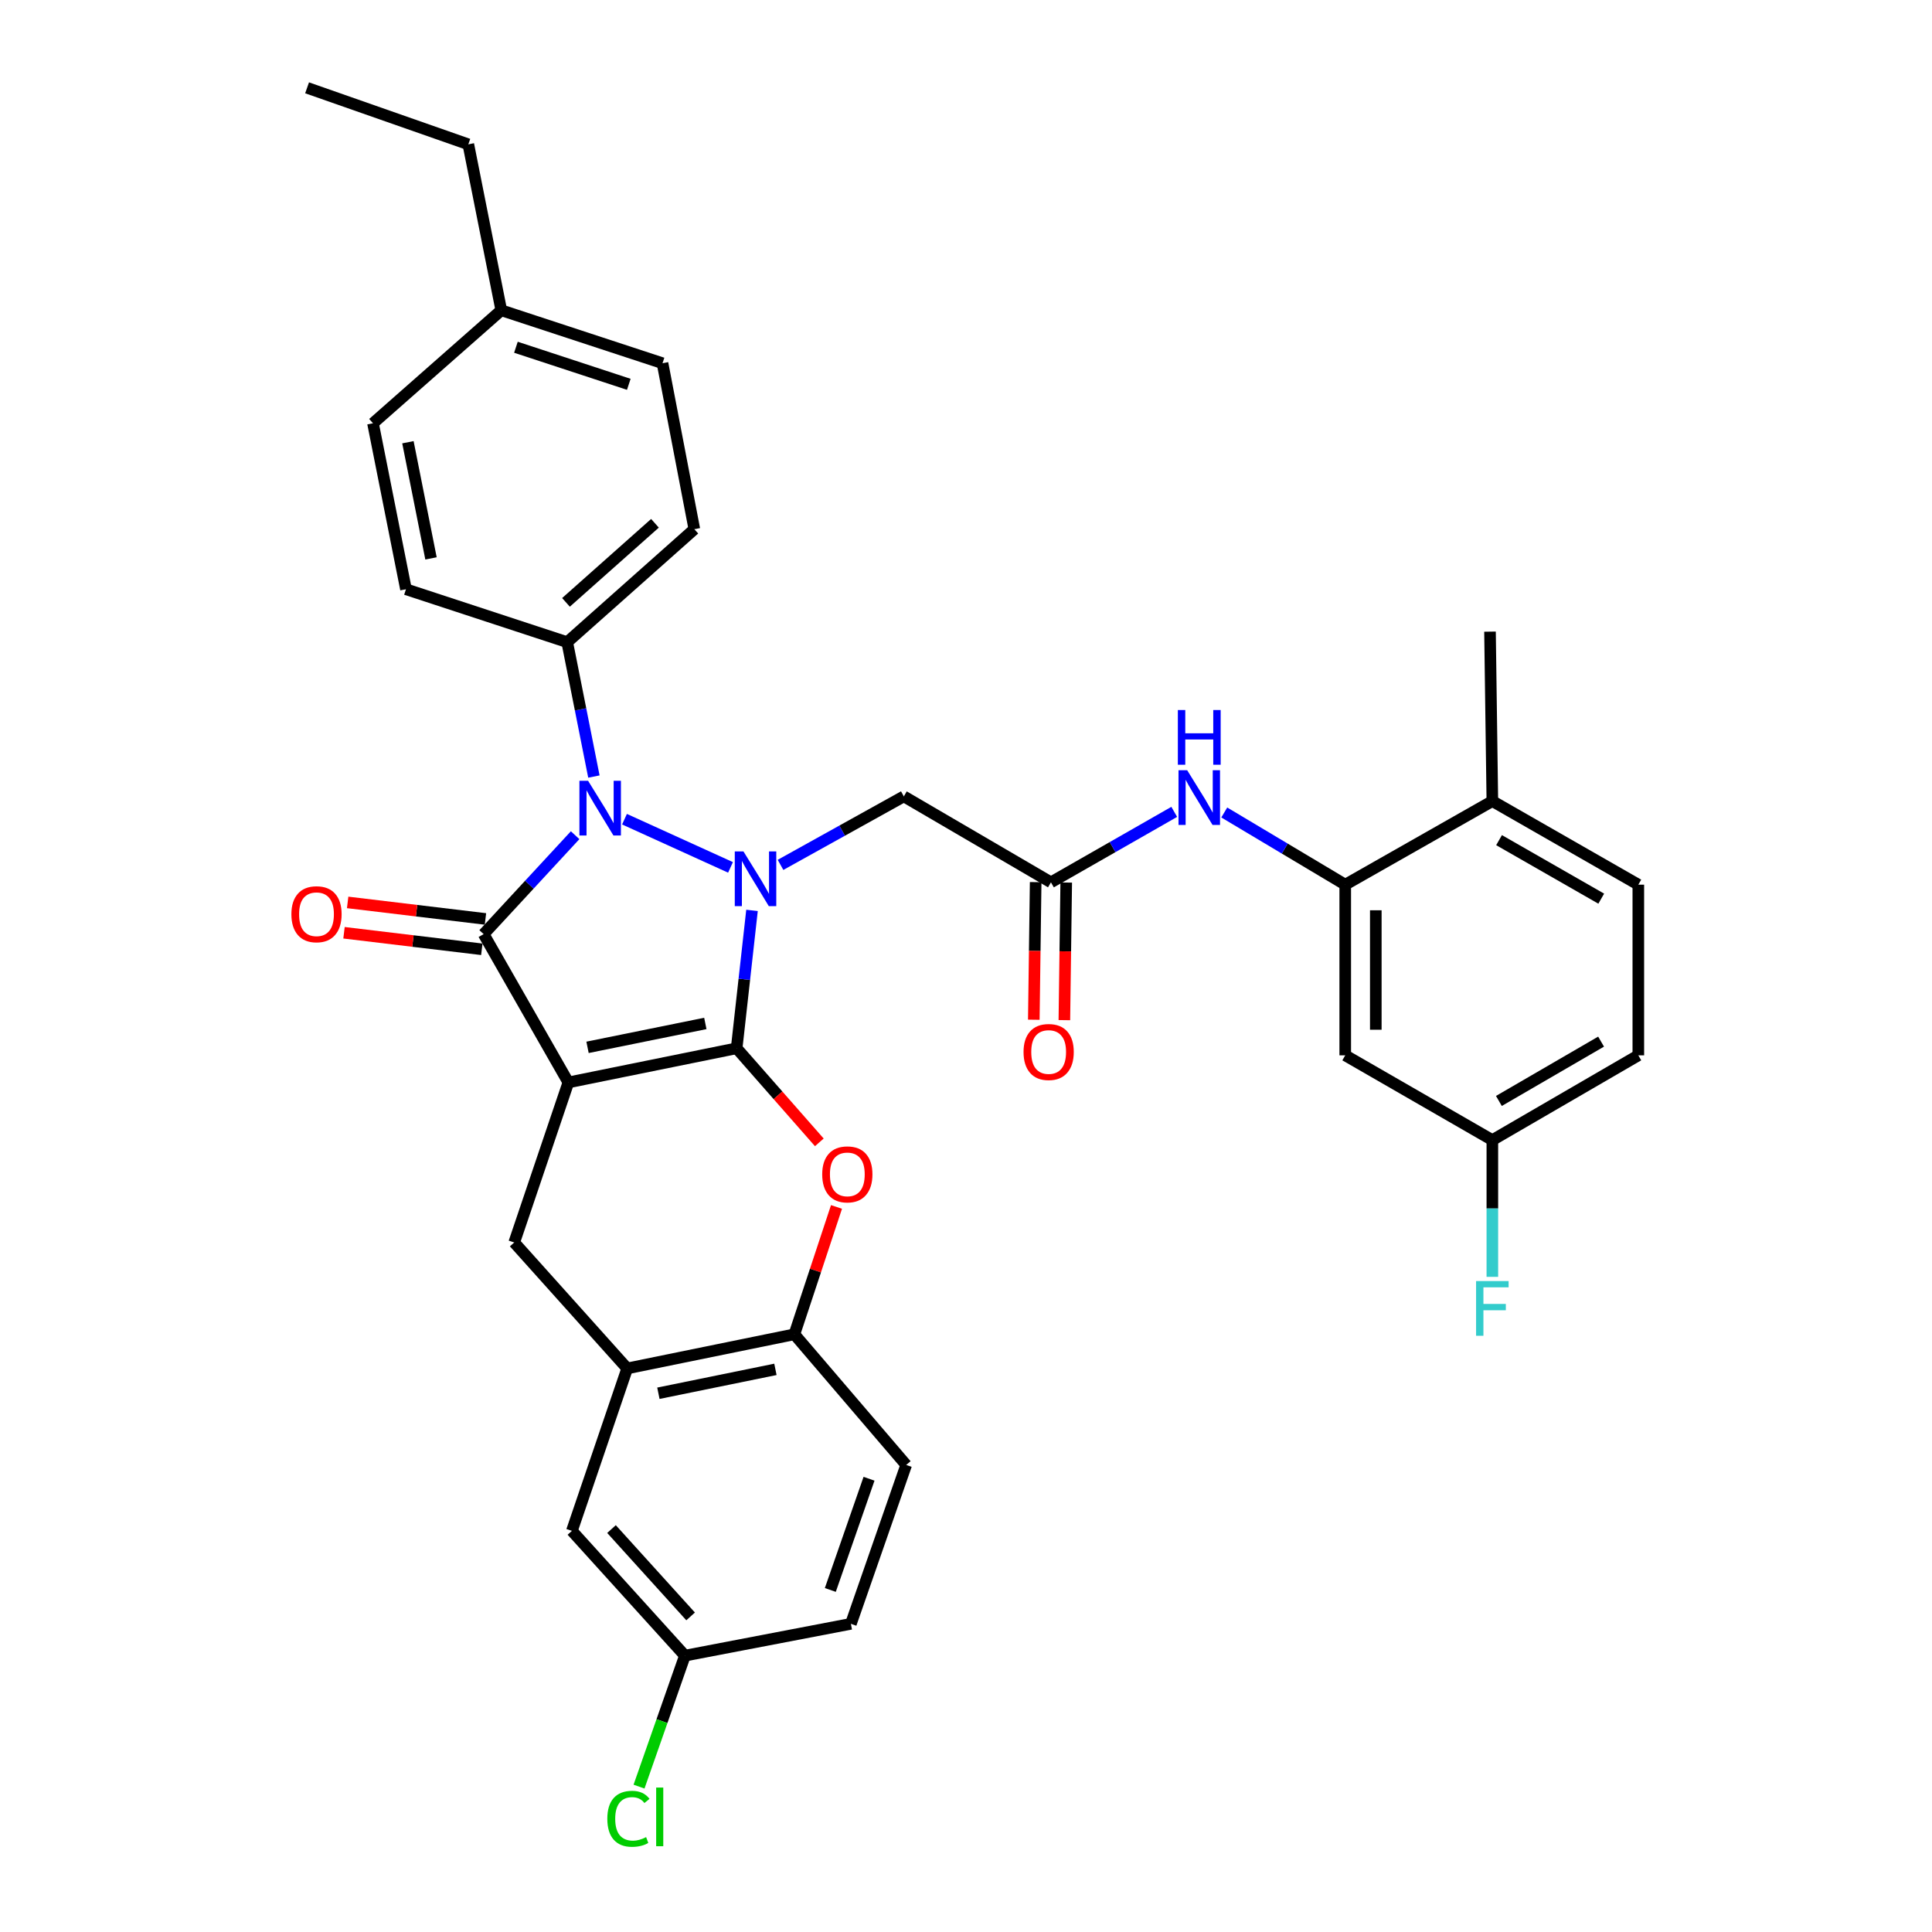 <?xml version='1.0' encoding='iso-8859-1'?>
<svg version='1.1' baseProfile='full'
              xmlns='http://www.w3.org/2000/svg'
                      xmlns:rdkit='http://www.rdkit.org/xml'
                      xmlns:xlink='http://www.w3.org/1999/xlink'
                  xml:space='preserve'
width='1000px' height='1000px' viewBox='0 0 1000 1000'>
<!-- END OF HEADER -->
<rect style='opacity:1.0;fill:#FFFFFF;stroke:none' width='1000' height='1000' x='0' y='0'> </rect>
<path class='bond-0' d='M 381.289,542.585 L 294.184,560.259' style='fill:none;fill-rule:evenodd;stroke:#000000;stroke-width:6px;stroke-linecap:butt;stroke-linejoin:miter;stroke-opacity:1' />
<path class='bond-0' d='M 365.077,529.733 L 304.104,542.104' style='fill:none;fill-rule:evenodd;stroke:#000000;stroke-width:6px;stroke-linecap:butt;stroke-linejoin:miter;stroke-opacity:1' />
<path class='bond-1' d='M 381.289,542.585 L 385.264,506.9' style='fill:none;fill-rule:evenodd;stroke:#000000;stroke-width:6px;stroke-linecap:butt;stroke-linejoin:miter;stroke-opacity:1' />
<path class='bond-1' d='M 385.264,506.9 L 389.239,471.215' style='fill:none;fill-rule:evenodd;stroke:#0000FF;stroke-width:6px;stroke-linecap:butt;stroke-linejoin:miter;stroke-opacity:1' />
<path class='bond-4' d='M 381.289,542.585 L 402.686,566.933' style='fill:none;fill-rule:evenodd;stroke:#000000;stroke-width:6px;stroke-linecap:butt;stroke-linejoin:miter;stroke-opacity:1' />
<path class='bond-4' d='M 402.686,566.933 L 424.083,591.281' style='fill:none;fill-rule:evenodd;stroke:#FF0000;stroke-width:6px;stroke-linecap:butt;stroke-linejoin:miter;stroke-opacity:1' />
<path class='bond-2' d='M 294.184,560.259 L 250.329,483.499' style='fill:none;fill-rule:evenodd;stroke:#000000;stroke-width:6px;stroke-linecap:butt;stroke-linejoin:miter;stroke-opacity:1' />
<path class='bond-5' d='M 294.184,560.259 L 266.157,643.11' style='fill:none;fill-rule:evenodd;stroke:#000000;stroke-width:6px;stroke-linecap:butt;stroke-linejoin:miter;stroke-opacity:1' />
<path class='bond-3' d='M 378.113,448.961 L 323.238,424.012' style='fill:none;fill-rule:evenodd;stroke:#0000FF;stroke-width:6px;stroke-linecap:butt;stroke-linejoin:miter;stroke-opacity:1' />
<path class='bond-6' d='M 403.997,447.662 L 435.91,429.934' style='fill:none;fill-rule:evenodd;stroke:#0000FF;stroke-width:6px;stroke-linecap:butt;stroke-linejoin:miter;stroke-opacity:1' />
<path class='bond-6' d='M 435.91,429.934 L 467.822,412.205' style='fill:none;fill-rule:evenodd;stroke:#000000;stroke-width:6px;stroke-linecap:butt;stroke-linejoin:miter;stroke-opacity:1' />
<path class='bond-13' d='M 251.271,475.646 L 215.607,471.366' style='fill:none;fill-rule:evenodd;stroke:#000000;stroke-width:6px;stroke-linecap:butt;stroke-linejoin:miter;stroke-opacity:1' />
<path class='bond-13' d='M 215.607,471.366 L 179.943,467.087' style='fill:none;fill-rule:evenodd;stroke:#FF0000;stroke-width:6px;stroke-linecap:butt;stroke-linejoin:miter;stroke-opacity:1' />
<path class='bond-13' d='M 249.387,491.352 L 213.722,487.073' style='fill:none;fill-rule:evenodd;stroke:#000000;stroke-width:6px;stroke-linecap:butt;stroke-linejoin:miter;stroke-opacity:1' />
<path class='bond-13' d='M 213.722,487.073 L 178.058,482.794' style='fill:none;fill-rule:evenodd;stroke:#FF0000;stroke-width:6px;stroke-linecap:butt;stroke-linejoin:miter;stroke-opacity:1' />
<path class='bond-34' d='M 250.329,483.499 L 274.007,457.899' style='fill:none;fill-rule:evenodd;stroke:#000000;stroke-width:6px;stroke-linecap:butt;stroke-linejoin:miter;stroke-opacity:1' />
<path class='bond-34' d='M 274.007,457.899 L 297.685,432.3' style='fill:none;fill-rule:evenodd;stroke:#0000FF;stroke-width:6px;stroke-linecap:butt;stroke-linejoin:miter;stroke-opacity:1' />
<path class='bond-12' d='M 307.399,401.938 L 300.493,367.162' style='fill:none;fill-rule:evenodd;stroke:#0000FF;stroke-width:6px;stroke-linecap:butt;stroke-linejoin:miter;stroke-opacity:1' />
<path class='bond-12' d='M 300.493,367.162 L 293.587,332.387' style='fill:none;fill-rule:evenodd;stroke:#000000;stroke-width:6px;stroke-linecap:butt;stroke-linejoin:miter;stroke-opacity:1' />
<path class='bond-9' d='M 432.97,624.713 L 422.07,657.671' style='fill:none;fill-rule:evenodd;stroke:#FF0000;stroke-width:6px;stroke-linecap:butt;stroke-linejoin:miter;stroke-opacity:1' />
<path class='bond-9' d='M 422.07,657.671 L 411.17,690.63' style='fill:none;fill-rule:evenodd;stroke:#000000;stroke-width:6px;stroke-linecap:butt;stroke-linejoin:miter;stroke-opacity:1' />
<path class='bond-35' d='M 266.157,643.11 L 324.637,708.295' style='fill:none;fill-rule:evenodd;stroke:#000000;stroke-width:6px;stroke-linecap:butt;stroke-linejoin:miter;stroke-opacity:1' />
<path class='bond-8' d='M 467.822,412.205 L 543.967,456.694' style='fill:none;fill-rule:evenodd;stroke:#000000;stroke-width:6px;stroke-linecap:butt;stroke-linejoin:miter;stroke-opacity:1' />
<path class='bond-7' d='M 324.637,708.295 L 411.17,690.63' style='fill:none;fill-rule:evenodd;stroke:#000000;stroke-width:6px;stroke-linecap:butt;stroke-linejoin:miter;stroke-opacity:1' />
<path class='bond-7' d='M 340.781,721.146 L 401.355,708.78' style='fill:none;fill-rule:evenodd;stroke:#000000;stroke-width:6px;stroke-linecap:butt;stroke-linejoin:miter;stroke-opacity:1' />
<path class='bond-16' d='M 324.637,708.295 L 296.012,792.377' style='fill:none;fill-rule:evenodd;stroke:#000000;stroke-width:6px;stroke-linecap:butt;stroke-linejoin:miter;stroke-opacity:1' />
<path class='bond-11' d='M 543.967,456.694 L 575.876,438.458' style='fill:none;fill-rule:evenodd;stroke:#000000;stroke-width:6px;stroke-linecap:butt;stroke-linejoin:miter;stroke-opacity:1' />
<path class='bond-11' d='M 575.876,438.458 L 607.785,420.222' style='fill:none;fill-rule:evenodd;stroke:#0000FF;stroke-width:6px;stroke-linecap:butt;stroke-linejoin:miter;stroke-opacity:1' />
<path class='bond-17' d='M 536.058,456.587 L 535.576,492.198' style='fill:none;fill-rule:evenodd;stroke:#000000;stroke-width:6px;stroke-linecap:butt;stroke-linejoin:miter;stroke-opacity:1' />
<path class='bond-17' d='M 535.576,492.198 L 535.095,527.81' style='fill:none;fill-rule:evenodd;stroke:#FF0000;stroke-width:6px;stroke-linecap:butt;stroke-linejoin:miter;stroke-opacity:1' />
<path class='bond-17' d='M 551.876,456.801 L 551.394,492.412' style='fill:none;fill-rule:evenodd;stroke:#000000;stroke-width:6px;stroke-linecap:butt;stroke-linejoin:miter;stroke-opacity:1' />
<path class='bond-17' d='M 551.394,492.412 L 550.913,528.024' style='fill:none;fill-rule:evenodd;stroke:#FF0000;stroke-width:6px;stroke-linecap:butt;stroke-linejoin:miter;stroke-opacity:1' />
<path class='bond-18' d='M 411.17,690.63 L 469.044,758.259' style='fill:none;fill-rule:evenodd;stroke:#000000;stroke-width:6px;stroke-linecap:butt;stroke-linejoin:miter;stroke-opacity:1' />
<path class='bond-10' d='M 696.292,457.906 L 664.984,439.224' style='fill:none;fill-rule:evenodd;stroke:#000000;stroke-width:6px;stroke-linecap:butt;stroke-linejoin:miter;stroke-opacity:1' />
<path class='bond-10' d='M 664.984,439.224 L 633.676,420.542' style='fill:none;fill-rule:evenodd;stroke:#0000FF;stroke-width:6px;stroke-linecap:butt;stroke-linejoin:miter;stroke-opacity:1' />
<path class='bond-14' d='M 696.292,457.906 L 696.292,546.241' style='fill:none;fill-rule:evenodd;stroke:#000000;stroke-width:6px;stroke-linecap:butt;stroke-linejoin:miter;stroke-opacity:1' />
<path class='bond-14' d='M 712.112,471.157 L 712.112,532.991' style='fill:none;fill-rule:evenodd;stroke:#000000;stroke-width:6px;stroke-linecap:butt;stroke-linejoin:miter;stroke-opacity:1' />
<path class='bond-15' d='M 696.292,457.906 L 772.437,414.64' style='fill:none;fill-rule:evenodd;stroke:#000000;stroke-width:6px;stroke-linecap:butt;stroke-linejoin:miter;stroke-opacity:1' />
<path class='bond-19' d='M 293.587,332.387 L 359.388,273.907' style='fill:none;fill-rule:evenodd;stroke:#000000;stroke-width:6px;stroke-linecap:butt;stroke-linejoin:miter;stroke-opacity:1' />
<path class='bond-19' d='M 292.948,311.79 L 339.008,270.854' style='fill:none;fill-rule:evenodd;stroke:#000000;stroke-width:6px;stroke-linecap:butt;stroke-linejoin:miter;stroke-opacity:1' />
<path class='bond-20' d='M 293.587,332.387 L 210.13,304.993' style='fill:none;fill-rule:evenodd;stroke:#000000;stroke-width:6px;stroke-linecap:butt;stroke-linejoin:miter;stroke-opacity:1' />
<path class='bond-22' d='M 696.292,546.241 L 772.437,590.114' style='fill:none;fill-rule:evenodd;stroke:#000000;stroke-width:6px;stroke-linecap:butt;stroke-linejoin:miter;stroke-opacity:1' />
<path class='bond-21' d='M 772.437,414.64 L 847.993,457.906' style='fill:none;fill-rule:evenodd;stroke:#000000;stroke-width:6px;stroke-linecap:butt;stroke-linejoin:miter;stroke-opacity:1' />
<path class='bond-21' d='M 775.909,434.858 L 828.798,465.145' style='fill:none;fill-rule:evenodd;stroke:#000000;stroke-width:6px;stroke-linecap:butt;stroke-linejoin:miter;stroke-opacity:1' />
<path class='bond-31' d='M 772.437,414.64 L 771.224,326.938' style='fill:none;fill-rule:evenodd;stroke:#000000;stroke-width:6px;stroke-linecap:butt;stroke-linejoin:miter;stroke-opacity:1' />
<path class='bond-36' d='M 296.012,792.377 L 354.51,856.956' style='fill:none;fill-rule:evenodd;stroke:#000000;stroke-width:6px;stroke-linecap:butt;stroke-linejoin:miter;stroke-opacity:1' />
<path class='bond-36' d='M 316.512,791.443 L 357.46,836.648' style='fill:none;fill-rule:evenodd;stroke:#000000;stroke-width:6px;stroke-linecap:butt;stroke-linejoin:miter;stroke-opacity:1' />
<path class='bond-25' d='M 469.044,758.259 L 440.419,840.494' style='fill:none;fill-rule:evenodd;stroke:#000000;stroke-width:6px;stroke-linecap:butt;stroke-linejoin:miter;stroke-opacity:1' />
<path class='bond-25' d='M 449.81,765.394 L 429.772,822.959' style='fill:none;fill-rule:evenodd;stroke:#000000;stroke-width:6px;stroke-linecap:butt;stroke-linejoin:miter;stroke-opacity:1' />
<path class='bond-27' d='M 359.388,273.907 L 342.918,188.007' style='fill:none;fill-rule:evenodd;stroke:#000000;stroke-width:6px;stroke-linecap:butt;stroke-linejoin:miter;stroke-opacity:1' />
<path class='bond-26' d='M 210.13,304.993 L 193.062,219.092' style='fill:none;fill-rule:evenodd;stroke:#000000;stroke-width:6px;stroke-linecap:butt;stroke-linejoin:miter;stroke-opacity:1' />
<path class='bond-26' d='M 223.086,289.025 L 211.139,228.894' style='fill:none;fill-rule:evenodd;stroke:#000000;stroke-width:6px;stroke-linecap:butt;stroke-linejoin:miter;stroke-opacity:1' />
<path class='bond-24' d='M 847.993,457.906 L 847.993,546.241' style='fill:none;fill-rule:evenodd;stroke:#000000;stroke-width:6px;stroke-linecap:butt;stroke-linejoin:miter;stroke-opacity:1' />
<path class='bond-28' d='M 772.437,590.114 L 772.437,625.506' style='fill:none;fill-rule:evenodd;stroke:#000000;stroke-width:6px;stroke-linecap:butt;stroke-linejoin:miter;stroke-opacity:1' />
<path class='bond-28' d='M 772.437,625.506 L 772.437,660.898' style='fill:none;fill-rule:evenodd;stroke:#33CCCC;stroke-width:6px;stroke-linecap:butt;stroke-linejoin:miter;stroke-opacity:1' />
<path class='bond-38' d='M 772.437,590.114 L 847.993,546.241' style='fill:none;fill-rule:evenodd;stroke:#000000;stroke-width:6px;stroke-linecap:butt;stroke-linejoin:miter;stroke-opacity:1' />
<path class='bond-38' d='M 775.827,569.853 L 828.716,539.142' style='fill:none;fill-rule:evenodd;stroke:#000000;stroke-width:6px;stroke-linecap:butt;stroke-linejoin:miter;stroke-opacity:1' />
<path class='bond-23' d='M 354.51,856.956 L 440.419,840.494' style='fill:none;fill-rule:evenodd;stroke:#000000;stroke-width:6px;stroke-linecap:butt;stroke-linejoin:miter;stroke-opacity:1' />
<path class='bond-29' d='M 354.51,856.956 L 342.635,890.853' style='fill:none;fill-rule:evenodd;stroke:#000000;stroke-width:6px;stroke-linecap:butt;stroke-linejoin:miter;stroke-opacity:1' />
<path class='bond-29' d='M 342.635,890.853 L 330.76,924.751' style='fill:none;fill-rule:evenodd;stroke:#00CC00;stroke-width:6px;stroke-linecap:butt;stroke-linejoin:miter;stroke-opacity:1' />
<path class='bond-30' d='M 193.062,219.092 L 259.46,160.595' style='fill:none;fill-rule:evenodd;stroke:#000000;stroke-width:6px;stroke-linecap:butt;stroke-linejoin:miter;stroke-opacity:1' />
<path class='bond-37' d='M 342.918,188.007 L 259.46,160.595' style='fill:none;fill-rule:evenodd;stroke:#000000;stroke-width:6px;stroke-linecap:butt;stroke-linejoin:miter;stroke-opacity:1' />
<path class='bond-37' d='M 325.462,198.924 L 267.042,179.736' style='fill:none;fill-rule:evenodd;stroke:#000000;stroke-width:6px;stroke-linecap:butt;stroke-linejoin:miter;stroke-opacity:1' />
<path class='bond-32' d='M 259.46,160.595 L 242.402,74.703' style='fill:none;fill-rule:evenodd;stroke:#000000;stroke-width:6px;stroke-linecap:butt;stroke-linejoin:miter;stroke-opacity:1' />
<path class='bond-33' d='M 242.402,74.703 L 158.945,45.455' style='fill:none;fill-rule:evenodd;stroke:#000000;stroke-width:6px;stroke-linecap:butt;stroke-linejoin:miter;stroke-opacity:1' />
<path  class='atom-2' d='M 384.802 440.688
L 394.082 455.688
Q 395.002 457.168, 396.482 459.848
Q 397.962 462.528, 398.042 462.688
L 398.042 440.688
L 401.802 440.688
L 401.802 469.008
L 397.922 469.008
L 387.962 452.608
Q 386.802 450.688, 385.562 448.488
Q 384.362 446.288, 384.002 445.608
L 384.002 469.008
L 380.322 469.008
L 380.322 440.688
L 384.802 440.688
' fill='#0000FF'/>
<path  class='atom-4' d='M 304.386 404.127
L 313.666 419.127
Q 314.586 420.607, 316.066 423.287
Q 317.546 425.967, 317.626 426.127
L 317.626 404.127
L 321.386 404.127
L 321.386 432.447
L 317.506 432.447
L 307.546 416.047
Q 306.386 414.127, 305.146 411.927
Q 303.946 409.727, 303.586 409.047
L 303.586 432.447
L 299.906 432.447
L 299.906 404.127
L 304.386 404.127
' fill='#0000FF'/>
<path  class='atom-5' d='M 425.573 607.851
Q 425.573 601.051, 428.933 597.251
Q 432.293 593.451, 438.573 593.451
Q 444.853 593.451, 448.213 597.251
Q 451.573 601.051, 451.573 607.851
Q 451.573 614.731, 448.173 618.651
Q 444.773 622.531, 438.573 622.531
Q 432.333 622.531, 428.933 618.651
Q 425.573 614.771, 425.573 607.851
M 438.573 619.331
Q 442.893 619.331, 445.213 616.451
Q 447.573 613.531, 447.573 607.851
Q 447.573 602.291, 445.213 599.491
Q 442.893 596.651, 438.573 596.651
Q 434.253 596.651, 431.893 599.451
Q 429.573 602.251, 429.573 607.851
Q 429.573 613.571, 431.893 616.451
Q 434.253 619.331, 438.573 619.331
' fill='#FF0000'/>
<path  class='atom-12' d='M 614.476 398.661
L 623.756 413.661
Q 624.676 415.141, 626.156 417.821
Q 627.636 420.501, 627.716 420.661
L 627.716 398.661
L 631.476 398.661
L 631.476 426.981
L 627.596 426.981
L 617.636 410.581
Q 616.476 408.661, 615.236 406.461
Q 614.036 404.261, 613.676 403.581
L 613.676 426.981
L 609.996 426.981
L 609.996 398.661
L 614.476 398.661
' fill='#0000FF'/>
<path  class='atom-12' d='M 609.656 367.509
L 613.496 367.509
L 613.496 379.549
L 627.976 379.549
L 627.976 367.509
L 631.816 367.509
L 631.816 395.829
L 627.976 395.829
L 627.976 382.749
L 613.496 382.749
L 613.496 395.829
L 609.656 395.829
L 609.656 367.509
' fill='#0000FF'/>
<path  class='atom-14' d='M 150.822 473.2
Q 150.822 466.4, 154.182 462.6
Q 157.542 458.8, 163.822 458.8
Q 170.102 458.8, 173.462 462.6
Q 176.822 466.4, 176.822 473.2
Q 176.822 480.08, 173.422 484
Q 170.022 487.88, 163.822 487.88
Q 157.582 487.88, 154.182 484
Q 150.822 480.12, 150.822 473.2
M 163.822 484.68
Q 168.142 484.68, 170.462 481.8
Q 172.822 478.88, 172.822 473.2
Q 172.822 467.64, 170.462 464.84
Q 168.142 462, 163.822 462
Q 159.502 462, 157.142 464.8
Q 154.822 467.6, 154.822 473.2
Q 154.822 478.92, 157.142 481.8
Q 159.502 484.68, 163.822 484.68
' fill='#FF0000'/>
<path  class='atom-18' d='M 529.781 544.511
Q 529.781 537.711, 533.141 533.911
Q 536.501 530.111, 542.781 530.111
Q 549.061 530.111, 552.421 533.911
Q 555.781 537.711, 555.781 544.511
Q 555.781 551.391, 552.381 555.311
Q 548.981 559.191, 542.781 559.191
Q 536.541 559.191, 533.141 555.311
Q 529.781 551.431, 529.781 544.511
M 542.781 555.991
Q 547.101 555.991, 549.421 553.111
Q 551.781 550.191, 551.781 544.511
Q 551.781 538.951, 549.421 536.151
Q 547.101 533.311, 542.781 533.311
Q 538.461 533.311, 536.101 536.111
Q 533.781 538.911, 533.781 544.511
Q 533.781 550.231, 536.101 553.111
Q 538.461 555.991, 542.781 555.991
' fill='#FF0000'/>
<path  class='atom-29' d='M 764.017 663.076
L 780.857 663.076
L 780.857 666.316
L 767.817 666.316
L 767.817 674.916
L 779.417 674.916
L 779.417 678.196
L 767.817 678.196
L 767.817 691.396
L 764.017 691.396
L 764.017 663.076
' fill='#33CCCC'/>
<path  class='atom-30' d='M 314.35 941.402
Q 314.35 934.362, 317.63 930.682
Q 320.95 926.962, 327.23 926.962
Q 333.07 926.962, 336.19 931.082
L 333.55 933.242
Q 331.27 930.242, 327.23 930.242
Q 322.95 930.242, 320.67 933.122
Q 318.43 935.962, 318.43 941.402
Q 318.43 947.002, 320.75 949.882
Q 323.11 952.762, 327.67 952.762
Q 330.79 952.762, 334.43 950.882
L 335.55 953.882
Q 334.07 954.842, 331.83 955.402
Q 329.59 955.962, 327.11 955.962
Q 320.95 955.962, 317.63 952.202
Q 314.35 948.442, 314.35 941.402
' fill='#00CC00'/>
<path  class='atom-30' d='M 339.63 925.242
L 343.31 925.242
L 343.31 955.602
L 339.63 955.602
L 339.63 925.242
' fill='#00CC00'/>
</svg>
